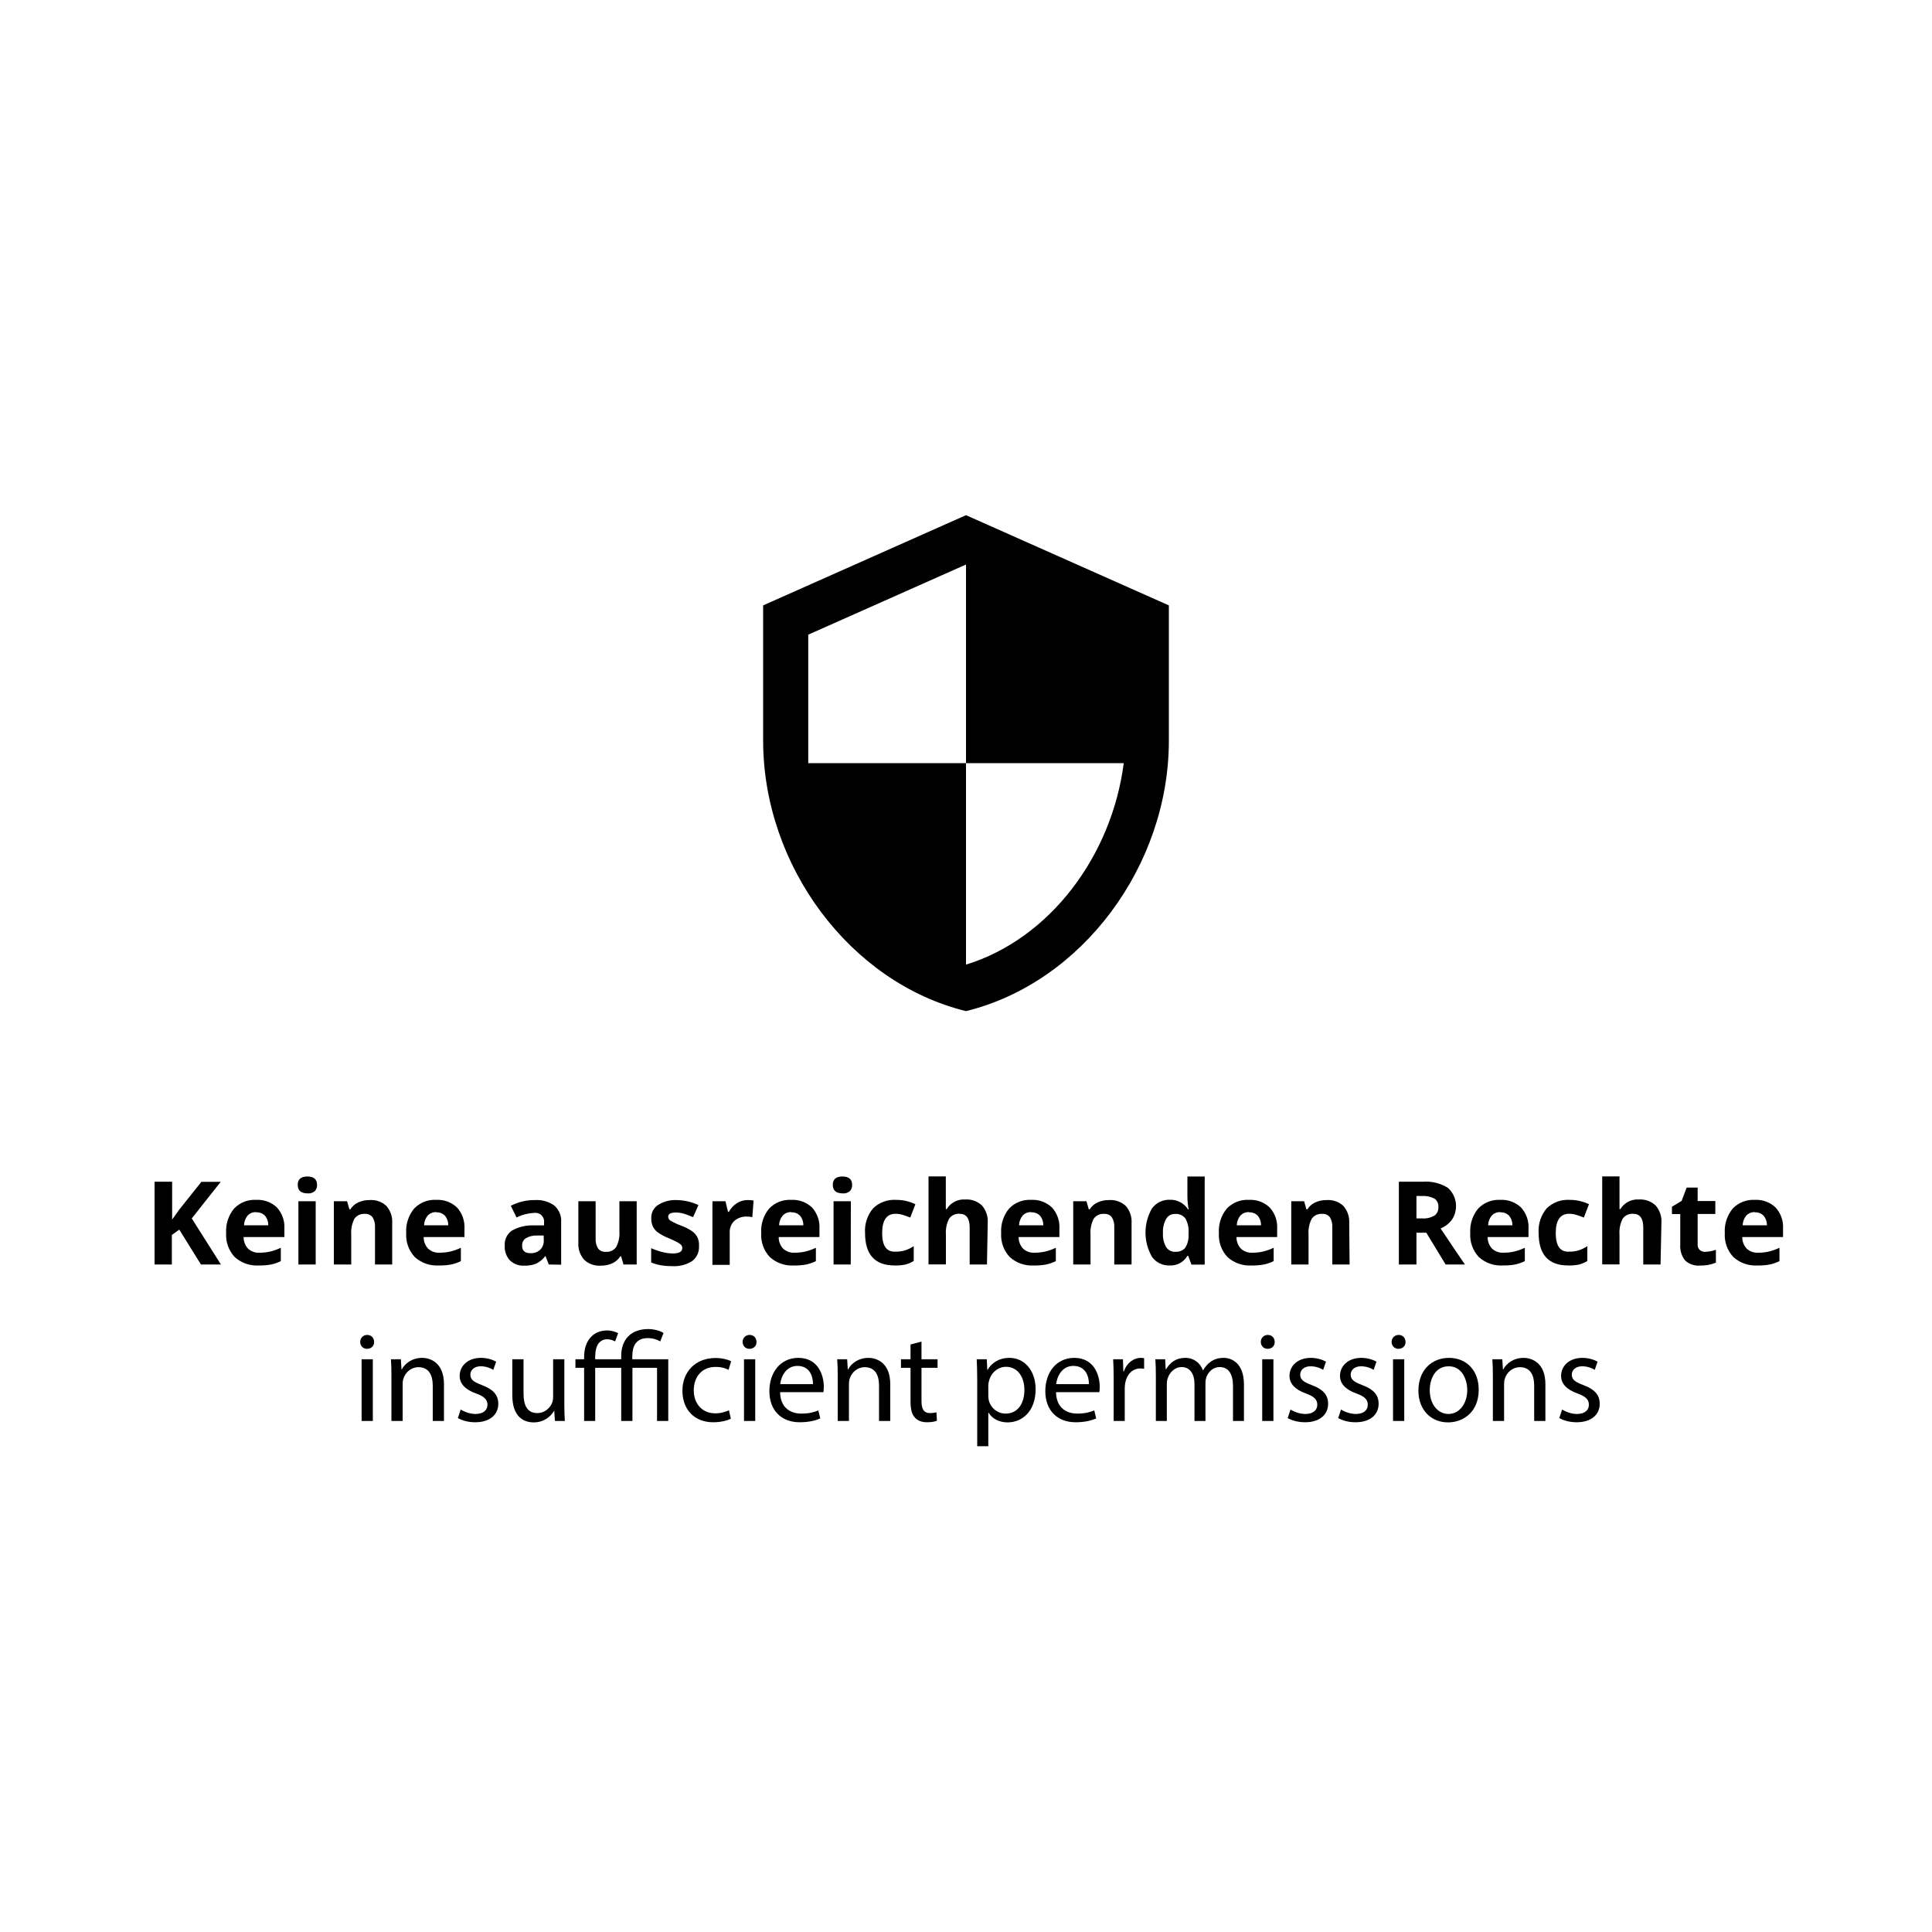 <?xml version="1.0" encoding="utf-8"?>
<!-- Generator: Adobe Illustrator 16.0.3, SVG Export Plug-In . SVG Version: 6.00 Build 0)  -->
<!DOCTYPE svg PUBLIC "-//W3C//DTD SVG 1.1//EN" "http://www.w3.org/Graphics/SVG/1.1/DTD/svg11.dtd">
<svg version="1.1" id="Ebene_1" xmlns:serif="http://www.serif.com/"
	 xmlns="http://www.w3.org/2000/svg" xmlns:xlink="http://www.w3.org/1999/xlink" x="0px" y="0px" width="1000px" height="1000px"
	 viewBox="0 0 1000 1000" enable-background="new 0 0 1000 1000" xml:space="preserve">
<path d="M500,266.65l-105,46.7v70c0,64.75,45,125.3,105,140c60-14.7,105-75.25,105-140v-70L500,266.65z M500,395h81.649
	c-6.2,48.051-38.25,90.9-81.649,104.301V395h-81.65v-66.5L500,292.2V395z"/>
<g>
	<path d="M114.35,654.5H104l-11.2-18.05l-3.85,2.75v15.3H80v-42.85h9.1v19.6l3.55-5l11.601-14.55h10l-15,18.95L114.35,654.5
		L114.35,654.5z"/>
	<path d="M133.85,655c-4.53,0.271-8.985-1.3-12.35-4.35c-3.12-3.325-4.73-7.8-4.45-12.35c-0.305-4.615,1.165-9.176,4.1-12.75
		c2.96-3.09,7.125-4.74,11.4-4.5c3.99-0.235,7.905,1.194,10.8,3.949c2.7,2.985,4.09,6.936,3.851,10.95v4.351H126.1
		c-0.04,2.194,0.771,4.33,2.25,5.949c1.59,1.495,3.726,2.275,5.9,2.15c1.885,0.015,3.765-0.185,5.6-0.6
		c1.896-0.455,3.74-1.11,5.5-1.95v6.899c-1.585,0.79-3.265,1.381-5,1.75C138.205,654.89,136.03,655.06,133.85,655L133.85,655z
		 M132.6,627.4c-1.675-0.09-3.31,0.57-4.45,1.8c-1.145,1.42-1.795,3.176-1.85,5h12.55c0.05-1.824-0.575-3.604-1.75-5
		c-1.185-1.185-2.825-1.805-4.5-1.699V627.4L132.6,627.4z"/>
	<path d="M154.1,613.301c0-2.9,1.665-4.351,5-4.351s5,1.45,5,4.351c0.08,1.205-0.354,2.385-1.2,3.25
		c-1.015,0.85-2.33,1.265-3.649,1.149C155.815,617.666,154.1,616.2,154.1,613.301L154.1,613.301z M163.4,654.5h-8.949v-32.75h8.949
		V654.5z"/>
	<path d="M203,654.5h-8.9V635.35c0.13-1.851-0.31-3.7-1.25-5.3c-0.955-1.221-2.46-1.875-4-1.75c-2.11-0.17-4.165,0.779-5.399,2.5
		c-1.306,2.56-1.881,5.435-1.65,8.3v15.4h-9v-32.75h6.85l1.2,4.199h0.5c0.985-1.575,2.41-2.83,4.101-3.6
		c1.869-0.83,3.904-1.24,5.949-1.2c3.19-0.22,6.325,0.905,8.65,3.101c2.11,2.465,3.17,5.665,2.95,8.899V654.5L203,654.5z"/>
	<path d="M227.05,655c-4.53,0.271-8.985-1.3-12.35-4.35c-3.12-3.325-4.73-7.8-4.45-12.35c-0.306-4.615,1.165-9.176,4.1-12.75
		c2.96-3.09,7.125-4.74,11.4-4.5c3.989-0.235,7.904,1.194,10.8,3.949c2.7,2.985,4.09,6.936,3.85,10.95v4.351h-21.1
		c-0.04,2.194,0.77,4.33,2.25,5.949c1.59,1.495,3.725,2.275,5.9,2.15c1.885,0.015,3.765-0.185,5.6-0.6
		c1.895-0.455,3.74-1.11,5.5-1.95v6.899c-1.585,0.79-3.265,1.381-5,1.75C231.405,654.89,229.23,655.06,227.05,655L227.05,655z
		 M225.8,627.4c-1.675-0.09-3.311,0.57-4.45,1.8c-1.145,1.42-1.795,3.176-1.85,5H232c0.05-1.824-0.575-3.604-1.75-5
		c-1.175-1.17-2.795-1.79-4.45-1.699V627.4L225.8,627.4z"/>
	<path d="M284.05,654.5l-1.75-4.449c-1.22,1.66-2.815,3.015-4.65,3.949c-1.979,0.811-4.109,1.186-6.25,1.101
		c-2.75,0.165-5.444-0.815-7.449-2.7c-1.915-2.09-2.891-4.875-2.7-7.7c-0.221-3.024,1.17-5.955,3.649-7.7
		c3.351-1.899,7.15-2.85,11-2.75h5.7v-1.449c0.025-0.195,0.04-0.391,0.04-0.59c0-2.44-2.01-4.45-4.45-4.45
		c-0.2,0-0.395,0.015-0.59,0.04c-3.215,0.135-6.36,0.935-9.25,2.35l-2.95-6.05c3.88-1.995,8.19-3.01,12.551-2.95
		c3.56-0.22,7.09,0.785,10,2.851c2.47,2.21,3.765,5.449,3.5,8.75v21.85L284.05,654.5L284.05,654.5z M281.4,639.5h-3.449
		c-2.025-0.074-4.03,0.41-5.801,1.4c-1.29,0.885-2.015,2.39-1.899,3.95c0,2.535,1.45,3.8,4.35,3.8c1.84,0.095,3.646-0.55,5-1.8
		c1.26-1.25,1.93-2.98,1.851-4.75L281.4,639.5L281.4,639.5z"/>
	<path d="M322.699,654.5l-1.199-4.199h-0.45c-0.976,1.55-2.386,2.785-4.05,3.55c-1.881,0.86-3.931,1.285-6,1.25
		c-3.205,0.235-6.365-0.89-8.7-3.101c-2.105-2.47-3.165-5.664-2.95-8.899v-21.35h8.95V640.9c-0.13,1.851,0.31,3.7,1.25,5.3
		c0.955,1.221,2.46,1.875,4,1.75c2.109,0.17,4.165-0.779,5.399-2.5c1.306-2.56,1.881-5.435,1.65-8.3v-15.4h8.95v32.75H322.699z"/>
	<path d="M361.8,645c0.185,2.985-1.125,5.875-3.5,7.7c-3.11,1.976-6.775,2.9-10.45,2.65c-2.045,0.024-4.085-0.146-6.1-0.5
		c-1.61-0.3-3.19-0.771-4.7-1.4v-7.399c1.8,0.824,3.675,1.479,5.6,1.949c1.795,0.49,3.64,0.761,5.5,0.801c3.335,0,5-0.936,5-2.801
		c0.021-0.63-0.215-1.244-0.649-1.699c-0.676-0.605-1.431-1.11-2.25-1.5c-1.065-0.565-2.466-1.215-4.2-1.95
		c-1.96-0.76-3.825-1.75-5.55-2.95c-1.11-0.8-2.006-1.865-2.601-3.1c-0.58-1.355-0.854-2.825-0.8-4.3
		c-0.105-2.686,1.18-5.24,3.4-6.75c2.83-1.815,6.145-2.721,9.5-2.601c3.975,0.016,7.899,0.905,11.5,2.601l-2.75,6.25
		c-1.636-0.7-3.165-1.285-4.601-1.75c-1.41-0.436-2.875-0.655-4.35-0.65c-2.636,0-3.95,0.715-3.95,2.15
		c0.025,0.869,0.495,1.665,1.25,2.1c1.785,1.03,3.66,1.9,5.6,2.6c1.995,0.73,3.896,1.705,5.65,2.9c1.12,0.805,2.03,1.87,2.65,3.1
		C361.635,641.881,361.909,643.44,361.8,645L361.8,645z"/>
	<path d="M387.05,621.15c1.005-0.02,2.01,0.061,3,0.25l-0.65,8.601c-0.865-0.221-1.755-0.32-2.649-0.301
		c-2.415-0.14-4.796,0.646-6.65,2.2c-1.655,1.605-2.53,3.851-2.4,6.15V654.7h-8.949v-32.949h6.75l1.3,5.5h0.45
		c0.975-1.801,2.385-3.33,4.1-4.45C383.039,621.685,385.025,621.11,387.05,621.15L387.05,621.15z"/>
	<path d="M410.8,655c-4.53,0.271-8.985-1.3-12.351-4.35c-3.12-3.325-4.729-7.8-4.449-12.35c-0.306-4.615,1.164-9.176,4.1-12.75
		c2.96-3.09,7.125-4.74,11.4-4.5c3.989-0.235,7.904,1.194,10.8,3.949c2.7,2.985,4.09,6.936,3.85,10.95v4.351h-21.1
		c-0.04,2.194,0.77,4.33,2.25,5.949c1.59,1.495,3.725,2.275,5.899,2.15c1.885,0.015,3.766-0.185,5.601-0.6
		c1.895-0.455,3.739-1.11,5.5-1.95v6.899c-1.585,0.79-3.266,1.381-5,1.75C415.155,654.89,412.98,655.06,410.8,655L410.8,655z
		 M409.55,627.4c-1.675-0.09-3.311,0.57-4.45,1.8c-1.145,1.42-1.795,3.176-1.85,5h12.55c0.05-1.824-0.575-3.604-1.75-5
		c-1.186-1.185-2.825-1.805-4.5-1.699V627.4L409.55,627.4z"/>
	<path d="M431.05,613.301c0-2.9,1.665-4.351,5-4.351s5,1.45,5,4.351c0.08,1.205-0.355,2.385-1.2,3.25
		c-1.016,0.85-2.33,1.265-3.65,1.149C432.765,617.666,431.05,616.2,431.05,613.301L431.05,613.301z M440.35,654.5h-8.9v-32.75h8.95
		L440.35,654.5z"/>
	<path d="M463.05,655c-10.2,0-15.3-5.6-15.3-16.8c-0.32-4.625,1.17-9.2,4.149-12.75c3.165-3.085,7.49-4.685,11.9-4.399
		c3.46-0.021,6.88,0.75,10,2.25l-2.65,6.899c-1.399-0.564-2.715-1.035-3.95-1.399c-1.185-0.36-2.415-0.545-3.649-0.551
		c-4.636,0-6.95,3.336-6.95,10c0,6.665,2.314,9.865,6.95,9.601c1.694,0.035,3.38-0.2,5-0.7c1.56-0.505,3.045-1.23,4.399-2.15v7.65
		c-1.35,0.875-2.84,1.515-4.399,1.9C466.74,654.905,464.895,655.055,463.05,655L463.05,655z"/>
	<path d="M510.85,654.5h-8.95V635.35c0-4.735-1.75-7.101-5.25-7.101c-2.125-0.17-4.18,0.806-5.399,2.551
		c-1.301,2.545-1.87,5.399-1.65,8.25v15.399h-9V608.9h8.95v16.95h0.449c1.985-3.3,5.655-5.235,9.5-5
		c3.221-0.23,6.396,0.895,8.75,3.1c2.131,2.455,3.21,5.655,3,8.9L510.85,654.5L510.85,654.5z"/>
	<path d="M535,655c-4.53,0.271-8.985-1.3-12.351-4.35c-3.12-3.325-4.729-7.8-4.45-12.35c-0.305-4.615,1.165-9.176,4.101-12.75
		c2.96-3.09,7.125-4.74,11.399-4.5c3.99-0.235,7.905,1.194,10.801,3.949c2.699,2.985,4.09,6.936,3.85,10.95v4.351h-21.1
		c-0.041,2.194,0.77,4.33,2.25,5.949c1.59,1.495,3.725,2.275,5.899,2.15c1.885,0.015,3.765-0.185,5.601-0.6
		c1.895-0.455,3.739-1.11,5.5-1.95v6.899c-1.586,0.79-3.266,1.381-5,1.75C539.355,654.89,537.18,655.06,535,655L535,655z
		 M533.75,627.4c-1.676-0.09-3.311,0.57-4.45,1.8c-1.146,1.42-1.795,3.176-1.851,5H540c0.05-1.824-0.575-3.604-1.75-5
		c-1.221-1.225-2.926-1.85-4.65-1.699L533.75,627.4L533.75,627.4z"/>
	<path d="M585.699,654.5h-8.949V635.35c0.13-1.851-0.311-3.7-1.25-5.3c-0.955-1.221-2.461-1.875-4-1.75
		c-2.11-0.17-4.166,0.779-5.4,2.5c-1.305,2.56-1.88,5.435-1.65,8.3v15.4h-8.95v-32.75h6.851l1.2,4.199h0.5
		c0.984-1.575,2.409-2.83,4.1-3.6c1.87-0.83,3.905-1.24,5.95-1.2c3.189-0.22,6.325,0.905,8.65,3.101
		c2.109,2.465,3.17,5.665,2.949,8.899V654.5L585.699,654.5z"/>
	<path d="M605.3,655c-3.58,0.12-6.985-1.574-9.05-4.5c-4.461-7.725-4.461-17.274,0-25c2.135-2.949,5.609-4.64,9.25-4.5
		c3.81-0.14,7.42,1.771,9.449,5h0.301c-0.416-2.159-0.631-4.35-0.65-6.55v-10.5h8.95v45.601h-6.851L615,650h-0.4
		C612.704,653.296,609.095,655.24,605.3,655z M608.449,647.9c1.885,0.155,3.74-0.59,5-2c1.26-2.015,1.875-4.375,1.75-6.75v-0.95
		c0.205-2.625-0.37-5.25-1.649-7.55c-1.261-1.615-3.261-2.479-5.3-2.3c-1.905-0.11-3.716,0.885-4.65,2.55
		c-1.235,2.245-1.811,4.795-1.65,7.35c-0.18,2.525,0.396,5.051,1.65,7.25c1.064,1.62,2.915,2.556,4.85,2.45V647.9L608.449,647.9z"/>
	<path d="M647.699,655c-4.529,0.271-8.984-1.3-12.35-4.35c-3.12-3.325-4.73-7.8-4.45-12.35c-0.305-4.615,1.165-9.176,4.1-12.75
		c2.96-3.09,7.125-4.74,11.4-4.5c3.99-0.235,7.905,1.194,10.8,3.949c2.7,2.985,4.09,6.936,3.851,10.95v4.351H640
		c-0.041,2.194,0.77,4.33,2.25,5.949c1.59,1.495,3.725,2.275,5.899,2.15c1.885,0.015,3.765-0.185,5.6-0.6
		c1.896-0.455,3.74-1.11,5.5-1.95v6.899c-1.585,0.79-3.265,1.381-5,1.75C652.09,654.895,649.895,655.06,647.699,655L647.699,655z
		 M646.449,627.4c-1.675-0.09-3.31,0.57-4.449,1.8c-1.146,1.42-1.796,3.176-1.851,5h12.55c0.05-1.824-0.575-3.604-1.75-5
		c-1.185-1.185-2.825-1.805-4.5-1.699V627.4L646.449,627.4z"/>
	<path d="M698.55,654.5h-8.95V635.35c0.13-1.851-0.31-3.7-1.25-5.3c-0.955-1.221-2.46-1.875-4-1.75c-2.11-0.17-4.165,0.779-5.4,2.5
		c-1.305,2.56-1.88,5.435-1.649,8.3v15.4h-8.95v-32.75H675l1.199,4.199h0.5c0.985-1.575,2.41-2.83,4.101-3.6
		c1.87-0.83,3.905-1.24,5.95-1.2c3.189-0.22,6.324,0.905,8.649,3.101c2.11,2.465,3.17,5.665,2.95,8.899L698.55,654.5L698.55,654.5z"
		/>
	<path d="M733.15,638.051V654.5h-9.1v-42.85h12.5c4.529-0.335,9.05,0.79,12.899,3.2c4.65,4.17,5.551,11.189,2.101,16.399
		c-1.505,2.051-3.545,3.641-5.9,4.601c6.436,9.635,10.635,15.85,12.601,18.649h-10l-10-16.449H733.15z M733.15,630.65h2.95
		c2.215,0.155,4.425-0.35,6.35-1.45c1.426-1.029,2.21-2.745,2.051-4.5c0.154-1.725-0.655-3.399-2.101-4.35
		c-2.015-1-4.255-1.45-6.5-1.3h-2.75V630.65L733.15,630.65z"/>
	<path d="M777.8,655c-4.53,0.271-8.985-1.3-12.351-4.35c-3.12-3.325-4.729-7.8-4.449-12.35c-0.306-4.615,1.164-9.176,4.1-12.75
		c2.96-3.09,7.125-4.74,11.4-4.5c3.989-0.235,7.904,1.194,10.8,3.949c2.7,2.985,4.09,6.936,3.85,10.95v4.351H770
		c-0.04,2.194,0.77,4.33,2.25,5.949c1.59,1.495,3.725,2.275,5.899,2.15c1.885,0.015,3.765-0.185,5.601-0.6
		c1.895-0.455,3.739-1.11,5.5-1.95v6.899c-1.586,0.79-3.266,1.381-5,1.75C782.125,654.885,779.96,655.055,777.8,655L777.8,655z
		 M776.55,627.4c-1.676-0.09-3.311,0.57-4.45,1.8c-1.146,1.42-1.795,3.176-1.85,5h12.55c0.05-1.824-0.575-3.604-1.75-5
		c-1.186-1.185-2.825-1.805-4.5-1.699V627.4L776.55,627.4z"/>
	<path d="M811.699,655c-10.199,0-15.3-5.6-15.3-16.8c-0.32-4.625,1.17-9.2,4.15-12.75c3.165-3.085,7.489-4.685,11.899-4.399
		c3.46-0.021,6.881,0.75,10,2.25L819.8,630.2c-1.4-0.564-2.715-1.035-3.95-1.399c-1.186-0.36-2.415-0.545-3.65-0.551
		c-4.635,0-6.949,3.336-6.949,10c0,6.665,2.314,9.865,6.949,9.601c1.695,0.035,3.381-0.2,5-0.7c1.561-0.505,3.045-1.23,4.4-2.15
		v7.65c-1.35,0.875-2.84,1.515-4.4,1.9C815.39,654.905,813.545,655.055,811.699,655L811.699,655z"/>
	<path d="M859.5,654.5h-8.95V635.35c0-4.735-1.75-7.101-5.25-7.101c-2.125-0.17-4.181,0.806-5.4,2.551
		c-1.3,2.545-1.87,5.399-1.649,8.25v15.399h-8.95V608.9h8.95v16.95h0.449c1.985-3.3,5.655-5.235,9.5-5
		c3.221-0.23,6.396,0.895,8.75,3.1c2.13,2.455,3.21,5.655,3,8.9L859.5,654.5L859.5,654.5z"/>
	<path d="M882.5,647.95c1.925-0.064,3.83-0.42,5.649-1.05v6.65c-2.6,1.069-5.39,1.58-8.2,1.5c-2.865,0.265-5.71-0.721-7.8-2.7
		c-1.8-2.315-2.675-5.226-2.45-8.15v-15.8h-4.3v-3.8l5-3l2.601-6.9h5.699v6.95h9.15v6.7h-9.15v15.8
		c-0.085,1.045,0.301,2.07,1.051,2.8C880.515,647.6,881.494,647.955,882.5,647.95z"/>
	<path d="M909.55,655c-4.53,0.271-8.985-1.3-12.351-4.35c-3.119-3.325-4.729-7.8-4.449-12.35c-0.306-4.615,1.164-9.176,4.1-12.75
		c2.96-3.09,7.125-4.74,11.4-4.5c3.989-0.235,7.904,1.194,10.8,3.949c2.7,2.985,4.09,6.936,3.85,10.95v4.351h-21.1
		c-0.04,2.194,0.77,4.33,2.25,5.949c1.59,1.495,3.725,2.275,5.899,2.15c1.885,0.015,3.766-0.185,5.601-0.6
		c1.895-0.455,3.739-1.11,5.5-1.95v6.899c-1.585,0.79-3.266,1.381-5,1.75C913.905,654.89,911.73,655.06,909.55,655L909.55,655z
		 M908.3,627.4c-1.675-0.09-3.311,0.57-4.45,1.8c-1.145,1.42-1.795,3.176-1.85,5h12.55c0.05-1.824-0.575-3.604-1.75-5
		c-1.186-1.185-2.825-1.805-4.5-1.699V627.4L908.3,627.4z"/>
</g>
<g>
</g>
<g>
	<path d="M193.631,694.584c0.066,1.979-1.386,3.563-3.696,3.563c-2.046,0-3.498-1.584-3.498-3.563c0-2.047,1.518-3.63,3.629-3.63
		C192.245,690.954,193.631,692.537,193.631,694.584z M187.163,735.5v-31.941h5.808V735.5H187.163z"/>
	<path d="M202.607,712.204c0-3.3-0.066-6.005-0.264-8.646h5.147l0.33,5.279h0.132c1.584-3.035,5.28-6.005,10.559-6.005
		c4.422,0,11.285,2.64,11.285,13.595V735.5h-5.808v-18.412c0-5.148-1.914-9.438-7.391-9.438c-3.828,0-6.798,2.705-7.788,5.939
		c-0.264,0.727-0.396,1.716-0.396,2.706V735.5h-5.808V712.204z"/>
	<path d="M238.445,729.56c1.716,1.122,4.751,2.31,7.655,2.31c4.224,0,6.203-2.112,6.203-4.751c0-2.771-1.65-4.29-5.939-5.874
		c-5.741-2.046-8.447-5.214-8.447-9.041c0-5.147,4.158-9.371,11.021-9.371c3.234,0,6.072,0.924,7.854,1.979l-1.452,4.224
		c-1.254-0.792-3.564-1.848-6.534-1.848c-3.432,0-5.346,1.979-5.346,4.355c0,2.64,1.914,3.827,6.072,5.411
		c5.543,2.112,8.381,4.885,8.381,9.636c0,5.609-4.356,9.569-11.945,9.569c-3.498,0-6.731-0.857-8.975-2.178L238.445,729.56z"/>
	<path d="M292.1,726.789c0,3.299,0.066,6.203,0.264,8.711h-5.147l-0.33-5.213h-0.132c-1.518,2.573-4.884,5.939-10.559,5.939
		c-5.016,0-11.021-2.772-11.021-13.991v-18.677h5.808v17.687c0,6.071,1.848,10.163,7.127,10.163c3.894,0,6.599-2.705,7.655-5.279
		c0.33-0.857,0.528-1.914,0.528-2.97v-19.601h5.808V726.789z"/>
	<path d="M341.731,694.319c-1.452-0.924-3.828-1.716-6.467-1.716c-6.138,0-7.985,4.29-7.985,9.371v1.584h18.61V735.5h-5.808v-27.52
		h-12.737v27.52h-5.808v-27.52h-13.463v27.52h-5.741v-27.52h-4.488v-4.422h4.488v-1.188c0-4.025,1.056-7.92,3.828-10.625
		c1.848-1.914,4.62-3.102,8.183-3.102c2.178,0,4.422,0.791,5.61,1.385l-1.584,4.29c-0.99-0.528-2.508-1.122-4.026-1.122
		c-1.848,0-3.167,0.66-4.158,1.717c-1.583,1.715-2.112,4.619-2.112,7.391v1.254h13.463v-1.716c0-8.447,5.016-13.925,13.991-13.925
		c2.904,0,6.204,0.857,7.919,2.046L341.731,694.319z"/>
	<path d="M378.295,734.312c-1.518,0.791-4.883,1.848-9.173,1.848c-9.635,0-15.905-6.533-15.905-16.301
		c0-9.833,6.731-16.961,17.159-16.961c3.432,0,6.467,0.858,8.051,1.65l-1.32,4.487c-1.386-0.792-3.564-1.518-6.731-1.518
		c-7.326,0-11.285,5.411-11.285,12.077c0,7.391,4.751,11.945,11.087,11.945c3.3,0,5.478-0.858,7.127-1.584L378.295,734.312z"/>
	<path d="M391.563,694.584c0.066,1.979-1.386,3.563-3.696,3.563c-2.046,0-3.498-1.584-3.498-3.563c0-2.047,1.518-3.63,3.629-3.63
		C390.177,690.954,391.563,692.537,391.563,694.584z M385.095,735.5v-31.941h5.808V735.5H385.095z"/>
	<path d="M403.772,720.586c0.132,7.853,5.147,11.086,10.955,11.086c4.158,0,6.666-0.726,8.843-1.649l0.99,4.157
		c-2.046,0.924-5.543,1.98-10.625,1.98c-9.833,0-15.707-6.468-15.707-16.104c0-9.635,5.675-17.224,14.98-17.224
		c10.427,0,13.199,9.173,13.199,15.046c0,1.188-0.132,2.112-0.198,2.707H403.772z M420.799,716.427
		c0.066-3.695-1.518-9.438-8.051-9.438c-5.874,0-8.447,5.412-8.909,9.438H420.799z"/>
	<path d="M433.604,712.204c0-3.3-0.066-6.005-0.264-8.646h5.147l0.33,5.279h0.132c1.584-3.035,5.28-6.005,10.559-6.005
		c4.422,0,11.285,2.64,11.285,13.595V735.5h-5.808v-18.412c0-5.148-1.914-9.438-7.391-9.438c-3.828,0-6.798,2.705-7.788,5.939
		c-0.264,0.727-0.396,1.716-0.396,2.706V735.5h-5.808V712.204z"/>
	<path d="M476.965,694.385v9.173h8.315v4.422h-8.315v17.225c0,3.959,1.122,6.203,4.355,6.203c1.518,0,2.64-0.197,3.366-0.396
		l0.264,4.356c-1.122,0.462-2.904,0.792-5.147,0.792c-2.706,0-4.884-0.857-6.27-2.441c-1.65-1.717-2.244-4.555-2.244-8.316V707.98
		h-4.95v-4.422h4.95v-7.655L476.965,694.385z"/>
	<path d="M505.807,713.986c0-4.092-0.133-7.392-0.264-10.428h5.213l0.264,5.478h0.133c2.375-3.894,6.137-6.203,11.351-6.203
		c7.722,0,13.528,6.533,13.528,16.234c0,11.483-6.995,17.159-14.518,17.159c-4.225,0-7.92-1.849-9.834-5.016h-0.132v17.355h-5.741
		V713.986z M511.548,722.499c0,0.858,0.132,1.649,0.265,2.376c1.055,4.025,4.553,6.797,8.711,6.797c6.137,0,9.701-5.016,9.701-12.34
		c0-6.402-3.366-11.879-9.504-11.879c-3.959,0-7.654,2.837-8.777,7.193c-0.197,0.725-0.396,1.583-0.396,2.375V722.499z"/>
	<path d="M546.594,720.586c0.131,7.853,5.146,11.086,10.955,11.086c4.157,0,6.665-0.726,8.843-1.649l0.989,4.157
		c-2.045,0.924-5.543,1.98-10.625,1.98c-9.832,0-15.706-6.468-15.706-16.104c0-9.635,5.675-17.224,14.98-17.224
		c10.427,0,13.199,9.173,13.199,15.046c0,1.188-0.132,2.112-0.198,2.707H546.594z M563.619,716.427
		c0.066-3.695-1.518-9.438-8.051-9.438c-5.873,0-8.447,5.412-8.909,9.438H563.619z"/>
	<path d="M576.425,713.523c0-3.762-0.065-6.995-0.264-9.965h5.081l0.198,6.27h0.265c1.451-4.289,4.949-6.995,8.843-6.995
		c0.659,0,1.122,0.065,1.649,0.198v5.477c-0.594-0.131-1.188-0.197-1.979-0.197c-4.092,0-6.995,3.102-7.787,7.457
		c-0.132,0.792-0.265,1.716-0.265,2.706V735.5h-5.741V713.523z"/>
	<path d="M598.271,712.204c0-3.3-0.065-6.005-0.264-8.646h5.081l0.264,5.148h0.199c1.781-3.037,4.751-5.874,10.031-5.874
		c4.355,0,7.654,2.64,9.041,6.401h0.131c0.99-1.781,2.244-3.168,3.564-4.158c1.914-1.451,4.025-2.243,7.062-2.243
		c4.224,0,10.493,2.771,10.493,13.858V735.5h-5.676v-18.082c0-6.138-2.244-9.834-6.93-9.834c-3.299,0-5.873,2.442-6.863,5.279
		c-0.264,0.793-0.462,1.849-0.462,2.904V735.5h-5.675v-19.139c0-5.081-2.244-8.777-6.666-8.777c-3.63,0-6.27,2.904-7.193,5.809
		c-0.33,0.857-0.462,1.848-0.462,2.837V735.5h-5.676V712.204z"/>
	<path d="M659.782,694.584c0.065,1.979-1.386,3.563-3.696,3.563c-2.045,0-3.497-1.584-3.497-3.563c0-2.047,1.518-3.63,3.63-3.63
		C658.397,690.954,659.782,692.537,659.782,694.584z M653.315,735.5v-31.941h5.808V735.5H653.315z"/>
	<path d="M667.967,729.56c1.715,1.122,4.751,2.31,7.654,2.31c4.225,0,6.203-2.112,6.203-4.751c0-2.771-1.649-4.29-5.939-5.874
		c-5.74-2.046-8.447-5.214-8.447-9.041c0-5.147,4.158-9.371,11.021-9.371c3.234,0,6.072,0.924,7.854,1.979l-1.451,4.224
		c-1.254-0.792-3.564-1.848-6.534-1.848c-3.432,0-5.346,1.979-5.346,4.355c0,2.64,1.914,3.827,6.071,5.411
		c5.544,2.112,8.382,4.885,8.382,9.636c0,5.609-4.356,9.569-11.945,9.569c-3.497,0-6.731-0.857-8.976-2.178L667.967,729.56z"/>
	<path d="M694.102,729.56c1.717,1.122,4.752,2.31,7.656,2.31c4.223,0,6.203-2.112,6.203-4.751c0-2.771-1.65-4.29-5.939-5.874
		c-5.742-2.046-8.447-5.214-8.447-9.041c0-5.147,4.157-9.371,11.021-9.371c3.233,0,6.071,0.924,7.854,1.979l-1.452,4.224
		c-1.254-0.792-3.563-1.848-6.533-1.848c-3.432,0-5.346,1.979-5.346,4.355c0,2.64,1.914,3.827,6.072,5.411
		c5.543,2.112,8.381,4.885,8.381,9.636c0,5.609-4.355,9.569-11.945,9.569c-3.498,0-6.731-0.857-8.975-2.178L694.102,729.56z"/>
	<path d="M727.497,694.584c0.065,1.979-1.386,3.563-3.696,3.563c-2.045,0-3.497-1.584-3.497-3.563c0-2.047,1.518-3.63,3.63-3.63
		C726.112,690.954,727.497,692.537,727.497,694.584z M721.03,735.5v-31.941h5.808V735.5H721.03z"/>
	<path d="M765.379,719.265c0,11.813-8.184,16.961-15.905,16.961c-8.646,0-15.311-6.336-15.311-16.434
		c0-10.69,6.995-16.96,15.839-16.96C759.175,702.833,765.379,709.498,765.379,719.265z M740.037,719.595
		c0,6.995,4.025,12.274,9.701,12.274c5.543,0,9.701-5.214,9.701-12.407c0-5.411-2.707-12.274-9.57-12.274
		S740.037,713.523,740.037,719.595z"/>
	<path d="M772.707,712.204c0-3.3-0.066-6.005-0.264-8.646h5.146l0.33,5.279h0.133c1.584-3.035,5.279-6.005,10.559-6.005
		c4.422,0,11.285,2.64,11.285,13.595V735.5h-5.808v-18.412c0-5.148-1.914-9.438-7.392-9.438c-3.828,0-6.797,2.705-7.787,5.939
		c-0.264,0.727-0.396,1.716-0.396,2.706V735.5h-5.807V712.204z"/>
	<path d="M808.545,729.56c1.715,1.122,4.751,2.31,7.654,2.31c4.225,0,6.203-2.112,6.203-4.751c0-2.771-1.649-4.29-5.939-5.874
		c-5.74-2.046-8.447-5.214-8.447-9.041c0-5.147,4.158-9.371,11.021-9.371c3.234,0,6.072,0.924,7.854,1.979l-1.451,4.224
		c-1.254-0.792-3.564-1.848-6.534-1.848c-3.432,0-5.346,1.979-5.346,4.355c0,2.64,1.914,3.827,6.071,5.411
		c5.544,2.112,8.382,4.885,8.382,9.636c0,5.609-4.356,9.569-11.945,9.569c-3.497,0-6.731-0.857-8.976-2.178L808.545,729.56z"/>
</g>
</svg>
